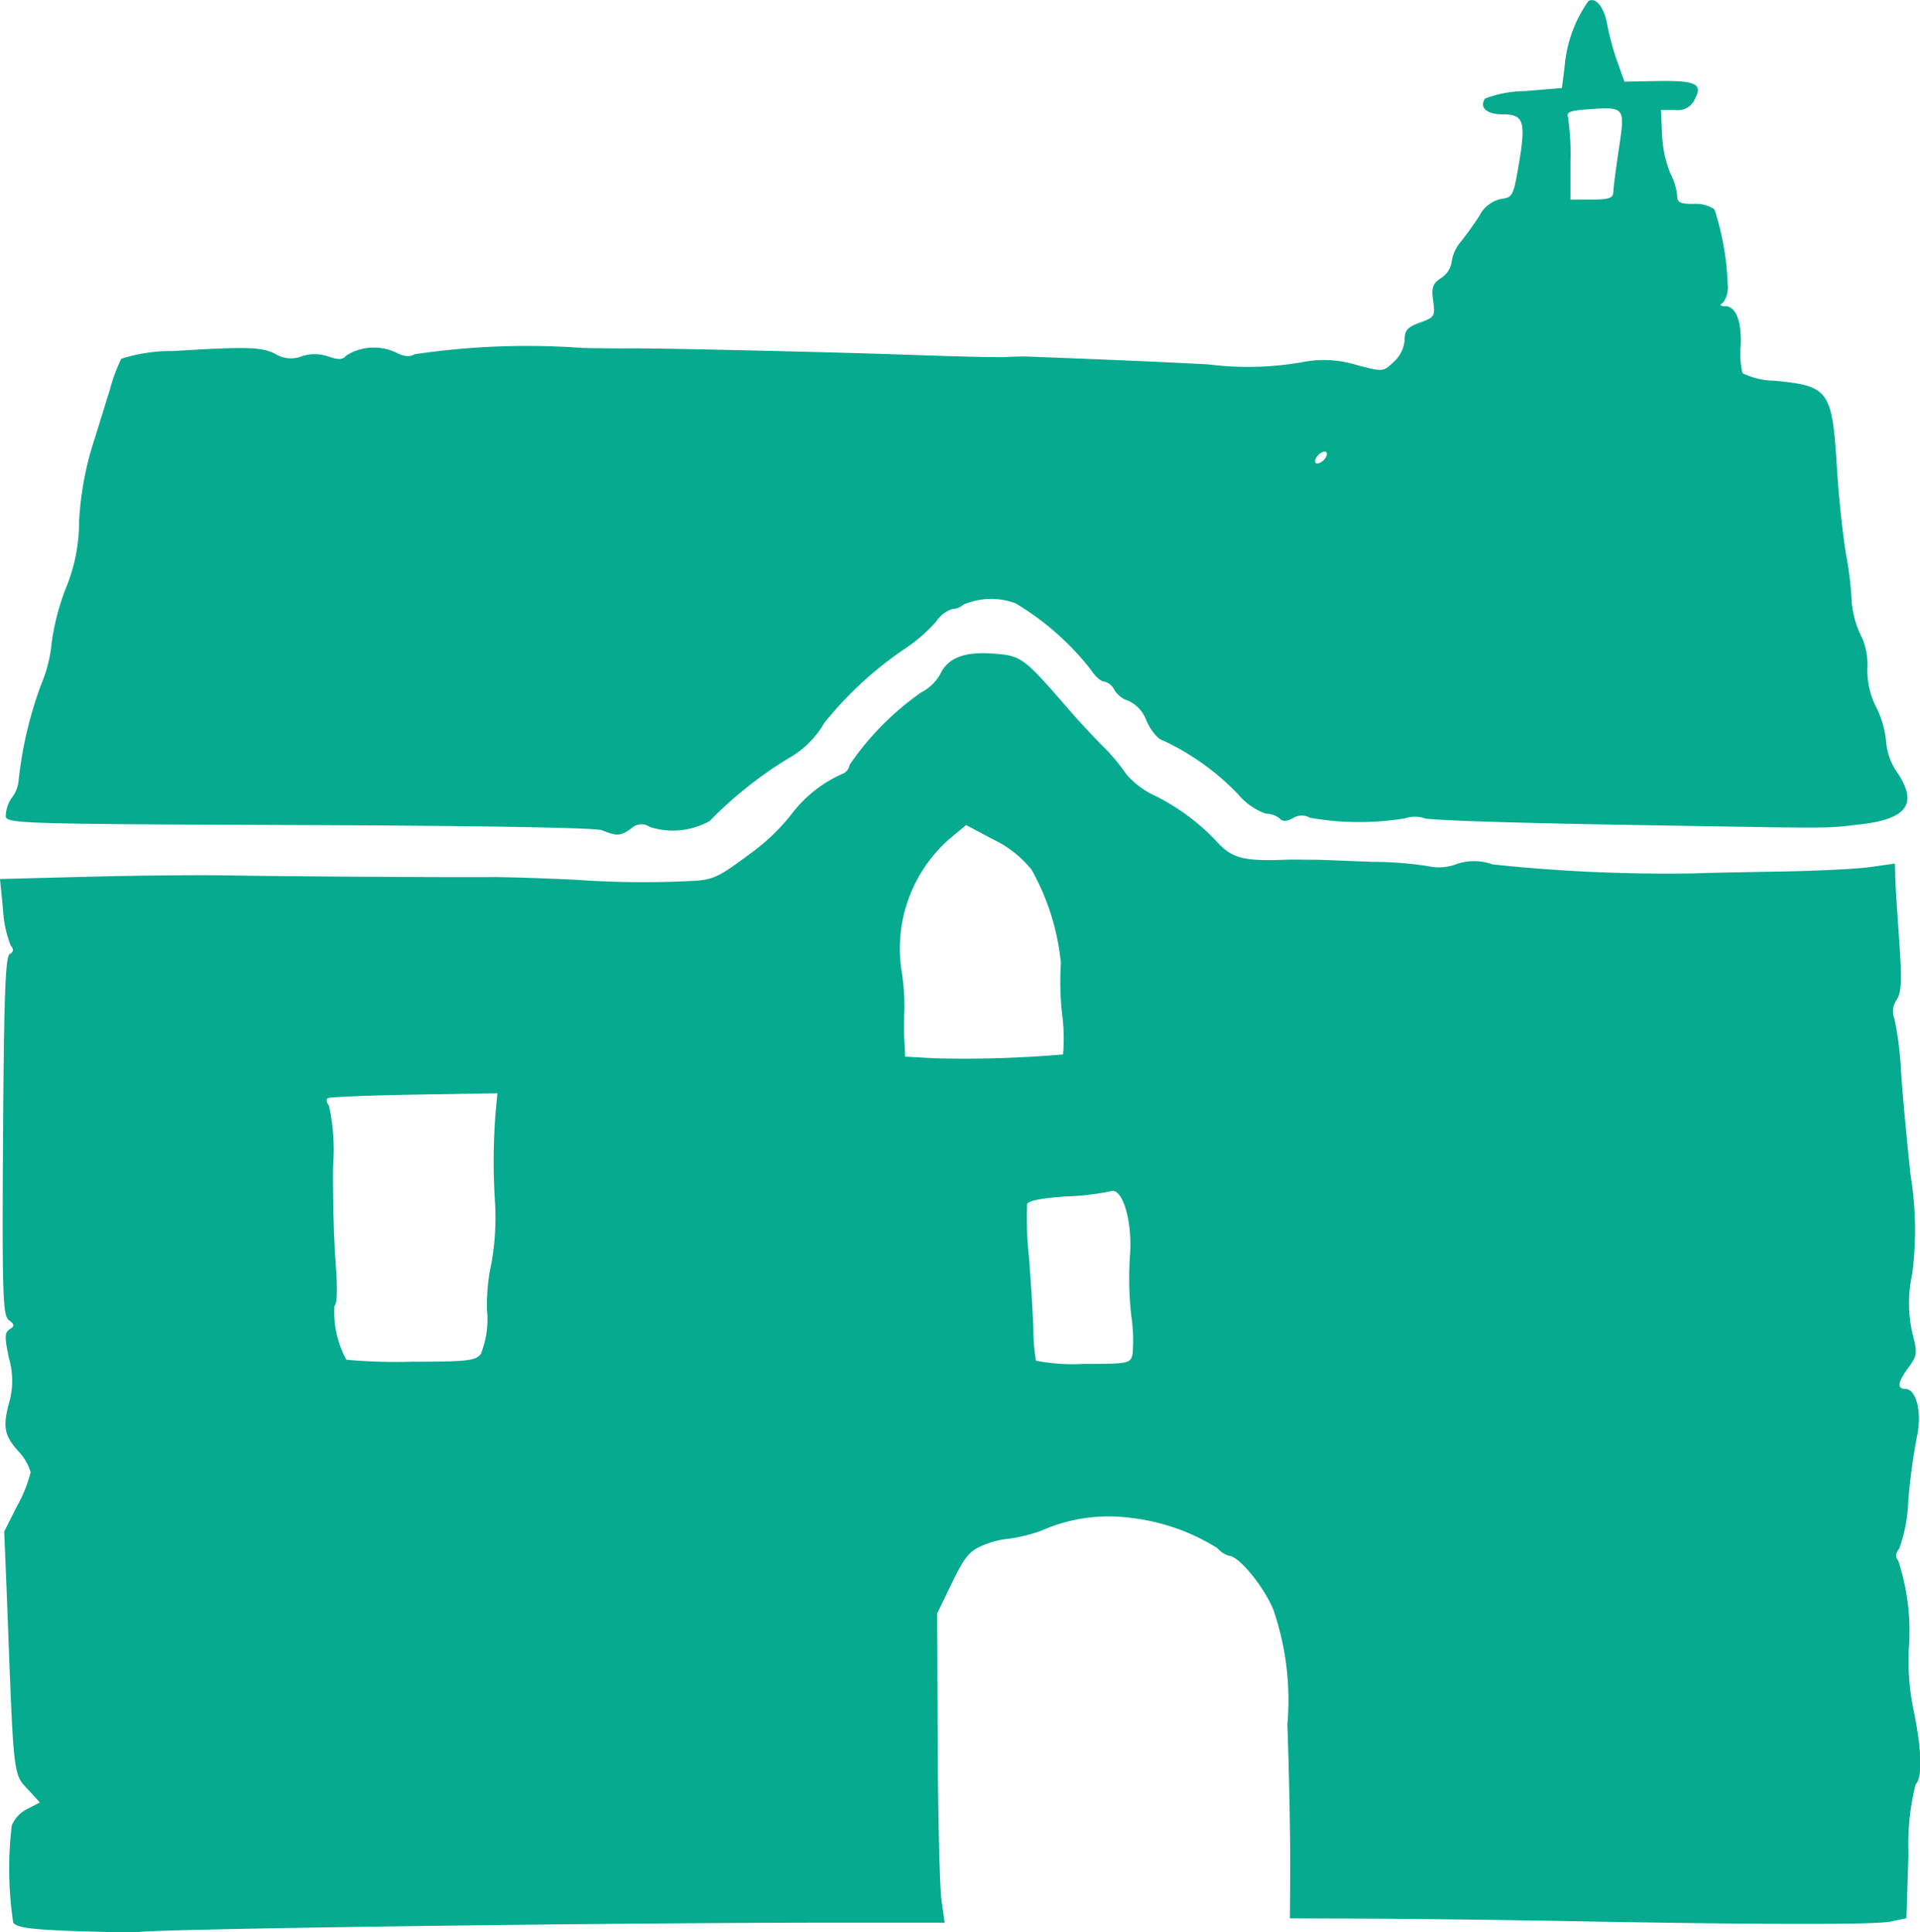 <svg id="Group_264" data-name="Group 264" xmlns="http://www.w3.org/2000/svg" xmlns:xlink="http://www.w3.org/1999/xlink" width="42.657" height="42.938" viewBox="0 0 42.657 42.938">
  <defs>
    <clipPath id="clip-path">
      <rect id="Rectangle_94" data-name="Rectangle 94" width="42.657" height="42.937" fill="#05aa8f"/>
    </clipPath>
  </defs>
  <g id="Group_262" data-name="Group 262" transform="translate(0 0)" clip-path="url(#clip-path)">
    <path id="Path_81" data-name="Path 81" d="M1.694,42.911c-1.021-.037-1.326-.079-1.4-.19a8.029,8.029,0,0,1-.032-2.16.728.728,0,0,1,.34-.363l.283-.146L.656,39.8c-.373-.4-.346-.181-.5-4.243L.094,34.031l.293-.58a3.083,3.083,0,0,0,.293-.736,1.152,1.152,0,0,0-.284-.48c-.308-.351-.339-.543-.18-1.116A1.78,1.78,0,0,0,.2,30.185c-.1-.471-.1-.574.015-.648s.11-.106-.02-.205S.045,28.8.068,25.246c.019-3.1.052-3.985.147-4.044s.093-.109.019-.2a2.558,2.558,0,0,1-.167-.8L0,19.532l1.974-.051c1.087-.028,2.487-.041,3.112-.029,1.171.022,5.035.046,5.876.037.261,0,1.071.024,1.8.058a21.276,21.276,0,0,0,2.607.028c.47-.023.594-.081,1.265-.582a4.61,4.61,0,0,0,.935-.88,2.885,2.885,0,0,1,1.14-.915.248.248,0,0,0,.165-.2,6.291,6.291,0,0,1,1.592-1.612,1.04,1.04,0,0,0,.421-.4c.169-.37.539-.513,1.2-.462.612.048.657.082,1.709,1.3.167.192.487.536.712.764a4.055,4.055,0,0,1,.52.622,1.917,1.917,0,0,0,.652.481,4.828,4.828,0,0,1,1.414,1.076c.31.308.574.37,1.449.337.182-.007.481,0,.663,0s.779.03,1.327.047a7.879,7.879,0,0,1,1.222.1,1.077,1.077,0,0,0,.586-.044,1.194,1.194,0,0,1,.816,0,36.685,36.685,0,0,0,4.485.2c.235-.01,1.087-.028,1.9-.041s1.714-.058,2.014-.1l.545-.078.006.271c0,.149.042.783.086,1.409.064.915.054,1.178-.053,1.346a.451.451,0,0,0-.051.426,7.227,7.227,0,0,1,.146,1.165c.035.521.131,1.563.213,2.314a7.516,7.516,0,0,1,.034,2.2,2.982,2.982,0,0,0,.007,1.311c.113.441.107.492-.086.753-.239.323-.263.478-.077.478.254,0,.382.532.259,1.081a13.471,13.471,0,0,0-.189,1.412,3.505,3.505,0,0,1-.2,1.057c-.083.1-.091.182-.024.264a5.017,5.017,0,0,1,.235,1.975,5.521,5.521,0,0,0,.109,1.361c.179.866.2,1.488.043,1.64A5.5,5.5,0,0,0,42.4,41.2l-.045,1.424-.343.073c-.353.075-2.812.072-7.261-.01-1.407-.026-3.354-.05-4.326-.053l-1.767-.007.008-1.161c0-.639-.024-2.054-.064-3.146a6.2,6.2,0,0,0-.313-2.558c-.221-.525-.772-1.191-.984-1.191a.587.587,0,0,1-.259-.171,4.616,4.616,0,0,0-1.922-.672,3.69,3.69,0,0,0-1.991.286,3.481,3.481,0,0,1-.732.178,1.963,1.963,0,0,0-.559.145c-.3.123-.409.252-.689.829l-.332.684.012,2.938c.008,1.616.045,3.162.084,3.435l.071.5-2.453,0c-5.161,0-15.294.142-15.467.21-.035.014-.653,0-1.371-.023ZM10.689,30.07a2.079,2.079,0,0,0,.131-.96,4.264,4.264,0,0,1,.1-1.048A5.809,5.809,0,0,0,11,26.752a13.959,13.959,0,0,1,.011-2.036l.04-.425-1.846.032c-1.015.017-1.88.053-1.921.078s-.03.1.025.168A4.555,4.555,0,0,1,7.4,25.911c-.008.671.017,1.63.056,2.132.046.591.037.933-.025.971a2.2,2.2,0,0,0,.265,1.2,12.539,12.539,0,0,0,1.471.043c1.255,0,1.407-.023,1.525-.184Zm14.473.023a3.709,3.709,0,0,0-.03-.871,7.517,7.517,0,0,1-.029-1.3c.066-.781-.167-1.558-.434-1.45a6,6,0,0,1-.98.114c-.518.032-.84.093-.868.165a7.61,7.61,0,0,0,.037,1.148c.045.568.092,1.31.1,1.649a4.419,4.419,0,0,0,.058.687,4.3,4.3,0,0,0,1.062.071C25.069,30.306,25.112,30.3,25.162,30.093ZM23.618,23.43a4.131,4.131,0,0,0-.023-.912A6.686,6.686,0,0,1,23.57,21.4a5.274,5.274,0,0,0-.652-2.075,2.414,2.414,0,0,0-.84-.666l-.614-.326-.391.326a3.245,3.245,0,0,0-1.05,2.862,5.267,5.267,0,0,1,.071.916c-.011.187-.014.5,0,.691l.017.351.64.036A25.661,25.661,0,0,0,23.618,23.43ZM13.381,18.449c-.145-.058-2.723-.1-6.729-.116C.535,18.312.158,18.3.128,18.144a.737.737,0,0,1,.139-.423.73.73,0,0,0,.146-.377A8.833,8.833,0,0,1,.918,15.2a3.1,3.1,0,0,0,.23-.919,5.283,5.283,0,0,1,.321-1.225,3.868,3.868,0,0,0,.288-1.464,7.062,7.062,0,0,1,.287-1.658c.126-.393.3-.971.4-1.283a3.606,3.606,0,0,1,.25-.678A3.623,3.623,0,0,1,3.85,7.8c1.632-.1,1.97-.092,2.27.066a.65.65,0,0,0,.582.051.915.915,0,0,1,.6.007c.222.077.313.071.393-.025a1.153,1.153,0,0,1,1.087-.073c.195.1.324.112.429.046a16.973,16.973,0,0,1,3.747-.139c.365.007.813.01,1,.008.669-.007,4.646.085,6.35.147.964.035,1.881.056,2.038.046s.37-.015.474-.011c1.6.06,3.149.126,4.027.174a6.991,6.991,0,0,0,2.085-.049,2.454,2.454,0,0,1,1.206.062c.589.155.59.155.829-.07a.73.73,0,0,0,.24-.487c0-.214.062-.284.341-.385.325-.117.339-.14.293-.483-.041-.3-.013-.383.18-.51a.512.512,0,0,0,.23-.352.882.882,0,0,1,.194-.439c.106-.13.3-.394.421-.586a.717.717,0,0,1,.49-.379c.246-.028.268-.071.383-.741.167-.977.118-1.137-.346-1.137-.362,0-.532-.148-.4-.352a2.6,2.6,0,0,1,.886-.165l.823-.068.066-.531a2.918,2.918,0,0,1,.521-1.4c.163-.1.355.139.42.526a5.893,5.893,0,0,0,.222.816l.16.447.709-.013c.877-.016,1.037.06.855.4a.411.411,0,0,1-.438.243H36.9L36.927,3a2.581,2.581,0,0,0,.181.848,1.379,1.379,0,0,1,.153.49c0,.162.06.194.367.194a.742.742,0,0,1,.462.118,6.069,6.069,0,0,1,.295,1.678.559.559,0,0,1-.107.4c-.081.052-.068.074.046.075.244,0,.375.334.349.89a1.787,1.787,0,0,0,.042.6,1.657,1.657,0,0,0,.7.166c1.23.118,1.291.206,1.4,1.991.034.573.124,1.417.2,1.875a7.507,7.507,0,0,1,.119.948,2.146,2.146,0,0,0,.246.921,1.571,1.571,0,0,1,.109.663,1.781,1.781,0,0,0,.2.867,2.166,2.166,0,0,1,.216.76,1.373,1.373,0,0,0,.237.668c.478.7.237,1.048-.814,1.166-.828.093-.352.093-5.488.006-2.267-.039-4.158-.1-4.2-.145a.692.692,0,0,0-.426.006,6.352,6.352,0,0,1-2.107-.013.367.367,0,0,0-.383.009c-.145.077-.228.079-.3,0a.49.49,0,0,0-.3-.1,1.439,1.439,0,0,1-.62-.436,5.608,5.608,0,0,0-1.657-1.188c-.11-.021-.263-.2-.372-.432a.78.78,0,0,0-.4-.451.564.564,0,0,1-.316-.242.339.339,0,0,0-.23-.188c-.071,0-.209-.126-.306-.279a6.085,6.085,0,0,0-1.66-1.459,1.556,1.556,0,0,0-1.155.028.409.409,0,0,1-.251.1.662.662,0,0,0-.358.278,3.669,3.669,0,0,1-.737.631,8.144,8.144,0,0,0-1.747,1.619,2.106,2.106,0,0,1-.8.79,8.934,8.934,0,0,0-1.749,1.392,1.672,1.672,0,0,1-1.33.131.322.322,0,0,0-.414.037c-.237.167-.311.171-.638.041Zm16.091-8.323c.024-.071-.012-.107-.083-.083a.3.3,0,0,0-.165.166c-.024.071.011.107.083.083a.3.3,0,0,0,.166-.166m6.371-5.858c0-.091.058-.528.124-.971.139-.929.141-.926-.708-.867-.374.026-.465.064-.423.174a5.8,5.8,0,0,1,.054.986v.845h.474C35.752,4.434,35.84,4.4,35.843,4.268Z" transform="translate(0 0)" fill="#05aa8f"/>
  </g>
</svg>
